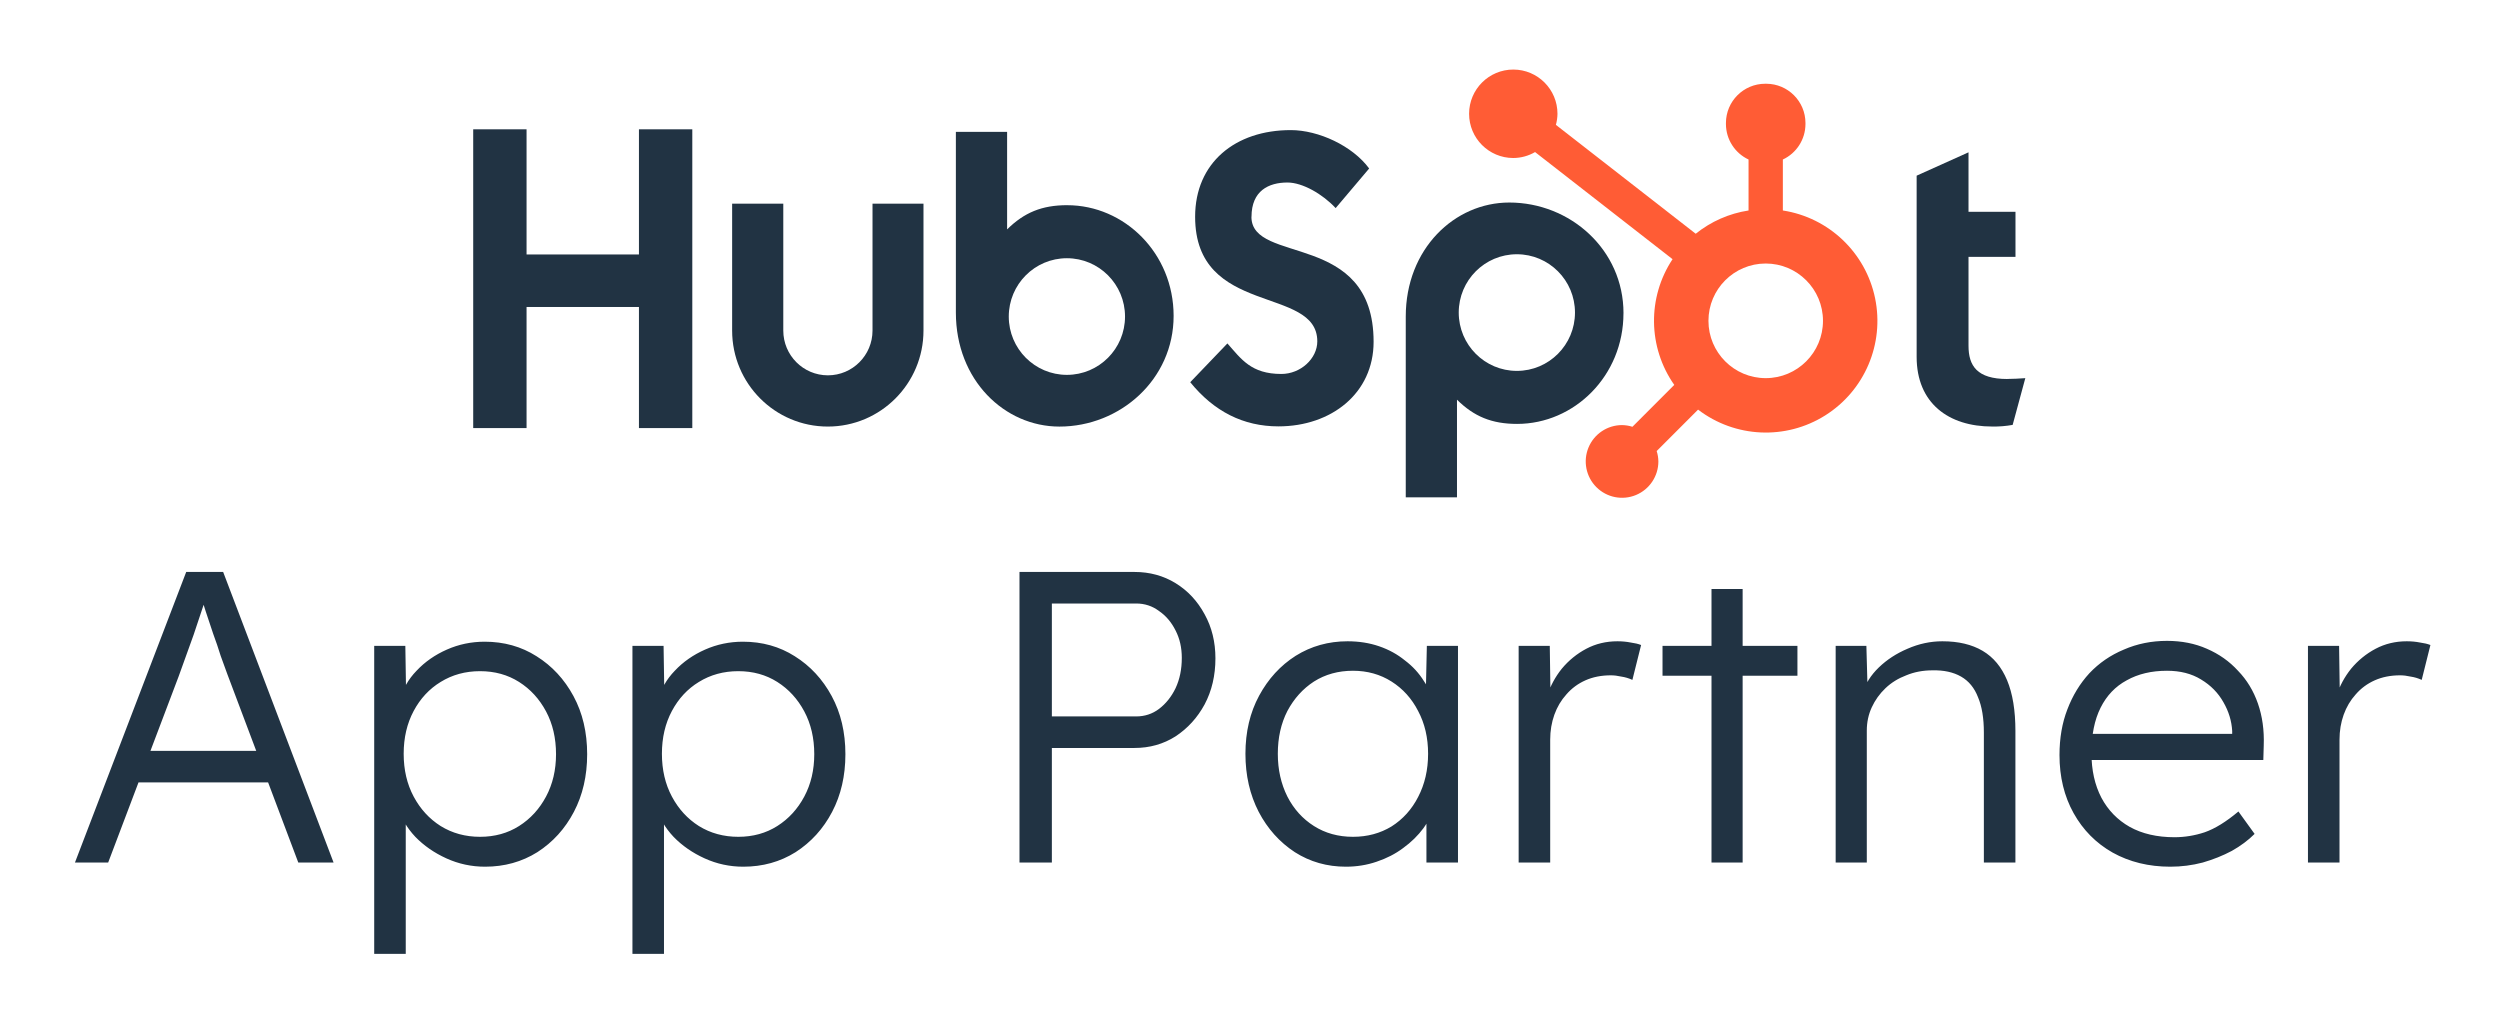 <svg width="542" height="222" viewBox="0 0 542 222" fill="none" xmlns="http://www.w3.org/2000/svg">
<path d="M138.523 28.034V55.169H114.158V28.034H102.591V92.807H114.158V66.553H138.523V92.807H150.091V28.034H138.523V28.034Z" fill="#213343"/>
<path d="M189.161 71.667C189.161 77.027 184.831 81.371 179.489 81.371C174.147 81.371 169.817 77.027 169.817 71.667V44.161H158.727V71.667C158.727 83.16 168.014 92.478 179.469 92.478C190.924 92.478 200.211 83.16 200.211 71.667V44.161H189.161V71.667Z" fill="#213343"/>
<path d="M271.327 46.994C271.327 41.356 275.044 39.569 279.117 39.569C282.399 39.569 286.735 42.075 289.571 45.115L296.834 36.529C293.208 31.609 285.853 28.206 279.833 28.206C267.804 28.206 259.103 35.276 259.103 46.994C259.103 68.736 285.59 61.839 285.59 74.006C285.59 77.759 281.958 81.075 277.799 81.075C271.241 81.075 269.115 77.857 266.102 74.454L258.043 82.863C263.198 89.213 269.557 92.438 277.175 92.438C288.603 92.438 297.797 85.282 297.797 74.098C297.797 49.96 271.309 57.46 271.309 46.994" fill="#213343"/>
<path d="M435.187 82.167C428.634 82.167 426.773 79.322 426.773 74.966V55.684H436.957V45.914H426.773V33.023L415.528 38.086V77.362C415.528 87.409 422.437 92.472 431.911 92.472C433.397 92.499 434.882 92.38 436.345 92.116L439.088 81.983C437.851 82.07 436.43 82.156 435.187 82.156" fill="#213343"/>
<path fill-rule="evenodd" clip-rule="evenodd" d="M218.341 49.73C222.047 46.08 225.879 44.483 231.372 44.483V44.488C243.774 44.488 254.44 54.891 254.44 68.489C254.44 82.259 242.852 92.483 229.677 92.483C217.802 92.483 207.234 82.437 207.234 67.77V28.592H218.341V49.73ZM218.701 68.627C218.701 75.61 224.344 81.271 231.304 81.271C238.263 81.271 243.906 75.61 243.906 68.627C243.906 61.644 238.263 55.983 231.304 55.983C224.344 55.983 218.701 61.644 218.701 68.627Z" fill="#213343"/>
<path fill-rule="evenodd" clip-rule="evenodd" d="M327.211 43.908C340.409 43.908 351.974 54.109 351.974 67.903H351.968C351.968 81.506 341.302 91.903 328.901 91.903C323.413 91.903 319.575 90.299 315.875 86.656V107.823H304.768V68.621C304.768 53.954 315.336 43.908 327.211 43.908ZM328.855 80.409C335.815 80.409 341.457 74.748 341.457 67.765C341.457 60.782 335.815 55.121 328.855 55.121C321.895 55.121 316.253 60.782 316.253 67.765C316.253 74.748 321.895 80.409 328.855 80.409Z" fill="#213343"/>
<path fill-rule="evenodd" clip-rule="evenodd" d="M386.523 34.583V45.633C396.503 47.177 404.475 54.762 406.52 64.659C408.565 74.557 404.253 84.684 395.704 90.064C387.155 95.443 376.167 94.942 368.142 88.806L359.169 97.787C359.401 98.516 359.525 99.275 359.535 100.04C359.535 103.227 357.617 106.101 354.674 107.32C351.732 108.54 348.346 107.866 346.094 105.612C343.842 103.358 343.168 99.969 344.387 97.024C345.606 94.079 348.477 92.159 351.661 92.159C352.425 92.171 353.184 92.294 353.912 92.526L362.982 83.448C357.263 75.305 357.116 64.486 362.61 56.19L332.804 32.967C331.366 33.805 329.733 34.25 328.069 34.256C322.778 34.25 318.494 29.952 318.5 24.657C318.506 19.361 322.801 15.073 328.092 15.08C333.383 15.086 337.667 19.384 337.66 24.679C337.648 25.488 337.533 26.291 337.317 27.069L367.632 50.676C370.939 48.015 374.89 46.275 379.085 45.633V34.583C376.107 33.191 374.198 30.204 374.183 26.915V26.657C374.196 21.968 377.99 18.17 382.675 18.157H382.933C387.618 18.17 391.412 21.968 391.425 26.657V26.915C391.41 30.204 389.502 33.191 386.523 34.583ZM370.392 69.555C370.392 76.418 375.95 81.981 382.807 81.981C389.663 81.981 395.222 76.418 395.222 69.555C395.222 62.693 389.663 57.13 382.807 57.13C375.95 57.13 370.392 62.693 370.392 69.555Z" fill="#FF5C35"/>
<path d="M16.25 187L40.37 124H48.38L72.32 187H64.67L49.28 146.14C48.86 145 48.38 143.68 47.84 142.18C47.36 140.62 46.82 139.03 46.22 137.41C45.68 135.73 45.14 134.11 44.6 132.55C44.12 130.99 43.67 129.61 43.25 128.41H45.05C44.57 129.91 44.06 131.44 43.52 133C43.04 134.5 42.53 136.03 41.99 137.59C41.45 139.09 40.91 140.59 40.37 142.09C39.83 143.59 39.29 145.09 38.75 146.59L23.45 187H16.25ZM26.51 169.63L29.12 162.79H58.91L61.79 169.63H26.51ZM81.127 206.8V140.02H87.877L88.057 151.45L86.797 151.63C87.337 149.35 88.507 147.28 90.307 145.42C92.107 143.5 94.297 141.97 96.877 140.83C99.457 139.69 102.187 139.12 105.067 139.12C109.267 139.12 113.017 140.17 116.317 142.27C119.677 144.37 122.347 147.25 124.327 150.91C126.307 154.57 127.297 158.77 127.297 163.51C127.297 168.19 126.337 172.36 124.417 176.02C122.497 179.68 119.857 182.59 116.497 184.75C113.137 186.85 109.357 187.9 105.157 187.9C102.217 187.9 99.427 187.3 96.787 186.1C94.147 184.9 91.897 183.34 90.037 181.42C88.177 179.44 86.947 177.31 86.347 175.03H87.967V206.8H81.127ZM104.077 181.42C107.257 181.42 110.077 180.64 112.537 179.08C114.997 177.52 116.947 175.39 118.387 172.69C119.827 169.99 120.547 166.93 120.547 163.51C120.547 160.03 119.827 156.94 118.387 154.24C116.947 151.54 114.997 149.41 112.537 147.85C110.077 146.29 107.257 145.51 104.077 145.51C100.897 145.51 98.047 146.29 95.527 147.85C93.067 149.35 91.117 151.45 89.677 154.15C88.237 156.85 87.517 159.94 87.517 163.42C87.517 166.9 88.237 169.99 89.677 172.69C91.117 175.39 93.067 177.52 95.527 179.08C98.047 180.64 100.897 181.42 104.077 181.42ZM137.113 206.8V140.02H143.863L144.043 151.45L142.783 151.63C143.323 149.35 144.493 147.28 146.293 145.42C148.093 143.5 150.283 141.97 152.863 140.83C155.443 139.69 158.173 139.12 161.053 139.12C165.253 139.12 169.003 140.17 172.303 142.27C175.663 144.37 178.333 147.25 180.313 150.91C182.293 154.57 183.283 158.77 183.283 163.51C183.283 168.19 182.323 172.36 180.403 176.02C178.483 179.68 175.843 182.59 172.483 184.75C169.123 186.85 165.343 187.9 161.143 187.9C158.203 187.9 155.413 187.3 152.773 186.1C150.133 184.9 147.883 183.34 146.023 181.42C144.163 179.44 142.933 177.31 142.333 175.03H143.953V206.8H137.113ZM160.063 181.42C163.243 181.42 166.063 180.64 168.523 179.08C170.983 177.52 172.933 175.39 174.373 172.69C175.813 169.99 176.533 166.93 176.533 163.51C176.533 160.03 175.813 156.94 174.373 154.24C172.933 151.54 170.983 149.41 168.523 147.85C166.063 146.29 163.243 145.51 160.063 145.51C156.883 145.51 154.033 146.29 151.513 147.85C149.053 149.35 147.103 151.45 145.663 154.15C144.223 156.85 143.503 159.94 143.503 163.42C143.503 166.9 144.223 169.99 145.663 172.69C147.103 175.39 149.053 177.52 151.513 179.08C154.033 180.64 156.883 181.42 160.063 181.42ZM221.024 187V124H245.954C249.254 124 252.224 124.81 254.864 126.43C257.504 128.05 259.604 130.3 261.164 133.18C262.724 136 263.504 139.18 263.504 142.72C263.504 146.44 262.724 149.77 261.164 152.71C259.604 155.59 257.504 157.9 254.864 159.64C252.224 161.32 249.254 162.16 245.954 162.16H228.044V187H221.024ZM228.044 155.32H246.314C248.174 155.32 249.824 154.78 251.264 153.7C252.764 152.56 253.964 151.06 254.864 149.2C255.764 147.28 256.214 145.09 256.214 142.63C256.214 140.41 255.764 138.43 254.864 136.69C253.964 134.89 252.764 133.48 251.264 132.46C249.824 131.38 248.174 130.84 246.314 130.84H228.044V155.32ZM291.791 187.9C287.711 187.9 284.021 186.85 280.721 184.75C277.421 182.59 274.811 179.68 272.891 176.02C270.971 172.3 270.011 168.1 270.011 163.42C270.011 158.68 271.001 154.48 272.981 150.82C274.961 147.16 277.601 144.28 280.901 142.18C284.261 140.08 288.011 139.03 292.151 139.03C294.611 139.03 296.891 139.39 298.991 140.11C301.091 140.83 302.951 141.85 304.571 143.17C306.251 144.43 307.631 145.93 308.711 147.67C309.851 149.35 310.631 151.18 311.051 153.16L309.071 152.17L309.341 140.02H316.091V187H309.251V175.48L311.051 174.31C310.631 176.11 309.821 177.85 308.621 179.53C307.421 181.15 305.951 182.59 304.211 183.85C302.531 185.11 300.611 186.1 298.451 186.82C296.351 187.54 294.131 187.9 291.791 187.9ZM293.321 181.42C296.441 181.42 299.231 180.67 301.691 179.17C304.151 177.61 306.071 175.48 307.451 172.78C308.891 170.02 309.611 166.9 309.611 163.42C309.611 159.94 308.891 156.85 307.451 154.15C306.071 151.45 304.151 149.32 301.691 147.76C299.231 146.2 296.441 145.42 293.321 145.42C290.141 145.42 287.321 146.2 284.861 147.76C282.461 149.32 280.541 151.45 279.101 154.15C277.721 156.85 277.031 159.94 277.031 163.42C277.031 166.84 277.721 169.93 279.101 172.69C280.481 175.39 282.401 177.52 284.861 179.08C287.321 180.64 290.141 181.42 293.321 181.42ZM329.242 187V140.02H335.992L336.172 152.53L335.452 150.82C336.112 148.72 337.162 146.77 338.602 144.97C340.102 143.17 341.872 141.73 343.912 140.65C345.952 139.57 348.202 139.03 350.662 139.03C351.682 139.03 352.642 139.12 353.542 139.3C354.442 139.42 355.192 139.6 355.792 139.84L353.902 147.4C353.122 147.04 352.312 146.8 351.472 146.68C350.692 146.5 349.942 146.41 349.222 146.41C347.182 146.41 345.352 146.77 343.732 147.49C342.112 148.21 340.732 149.23 339.592 150.55C338.452 151.81 337.582 153.28 336.982 154.96C336.382 156.64 336.082 158.44 336.082 160.36V187H329.242ZM371.054 187V127.69H377.804V187H371.054ZM360.434 146.5V140.02H389.684V146.5H360.434ZM397.972 187V140.02H404.632L404.902 149.83L403.822 150.28C404.422 148.24 405.592 146.38 407.332 144.7C409.072 143.02 411.142 141.67 413.542 140.65C416.002 139.57 418.522 139.03 421.102 139.03C424.582 139.03 427.492 139.72 429.832 141.1C432.172 142.48 433.942 144.61 435.142 147.49C436.342 150.37 436.942 154.03 436.942 158.47V187H430.102V158.83C430.102 155.71 429.682 153.16 428.842 151.18C428.062 149.14 426.832 147.64 425.152 146.68C423.472 145.72 421.402 145.27 418.942 145.33C416.902 145.33 415.012 145.69 413.272 146.41C411.532 147.07 410.032 148 408.772 149.2C407.512 150.4 406.522 151.78 405.802 153.34C405.082 154.9 404.722 156.58 404.722 158.38V187H401.392C400.972 187 400.492 187 399.952 187C399.412 187 398.752 187 397.972 187ZM470.528 187.9C465.848 187.9 461.678 186.88 458.018 184.84C454.418 182.8 451.598 179.95 449.558 176.29C447.518 172.63 446.498 168.43 446.498 163.69C446.498 160.03 447.068 156.73 448.208 153.79C449.348 150.79 450.938 148.18 452.978 145.96C455.078 143.74 457.568 142.03 460.448 140.83C463.328 139.57 466.448 138.94 469.808 138.94C472.988 138.94 475.868 139.51 478.448 140.65C481.088 141.79 483.338 143.38 485.198 145.42C487.118 147.4 488.558 149.77 489.518 152.53C490.478 155.29 490.898 158.32 490.778 161.62L490.688 164.77H451.538L450.548 159.1H485.558L483.938 160.63V158.47C483.818 156.31 483.188 154.24 482.048 152.26C480.908 150.22 479.288 148.57 477.188 147.31C475.148 146.05 472.688 145.42 469.808 145.42C466.448 145.42 463.538 146.11 461.078 147.49C458.618 148.81 456.728 150.79 455.408 153.43C454.088 156.07 453.428 159.34 453.428 163.24C453.428 166.96 454.148 170.2 455.588 172.96C457.028 175.66 459.068 177.76 461.708 179.26C464.408 180.76 467.648 181.51 471.428 181.51C473.648 181.51 475.838 181.15 477.998 180.43C480.218 179.65 482.648 178.15 485.288 175.93L488.798 180.79C487.418 182.17 485.768 183.4 483.848 184.48C481.928 185.5 479.828 186.34 477.548 187C475.268 187.6 472.928 187.9 470.528 187.9ZM500.365 187V140.02H507.115L507.295 152.53L506.575 150.82C507.235 148.72 508.285 146.77 509.725 144.97C511.225 143.17 512.995 141.73 515.035 140.65C517.075 139.57 519.325 139.03 521.785 139.03C522.805 139.03 523.765 139.12 524.665 139.3C525.565 139.42 526.315 139.6 526.915 139.84L525.025 147.4C524.245 147.04 523.435 146.8 522.595 146.68C521.815 146.5 521.065 146.41 520.345 146.41C518.305 146.41 516.475 146.77 514.855 147.49C513.235 148.21 511.855 149.23 510.715 150.55C509.575 151.81 508.705 153.28 508.105 154.96C507.505 156.64 507.205 158.44 507.205 160.36V187H500.365Z" fill="#213343"/>
</svg>
